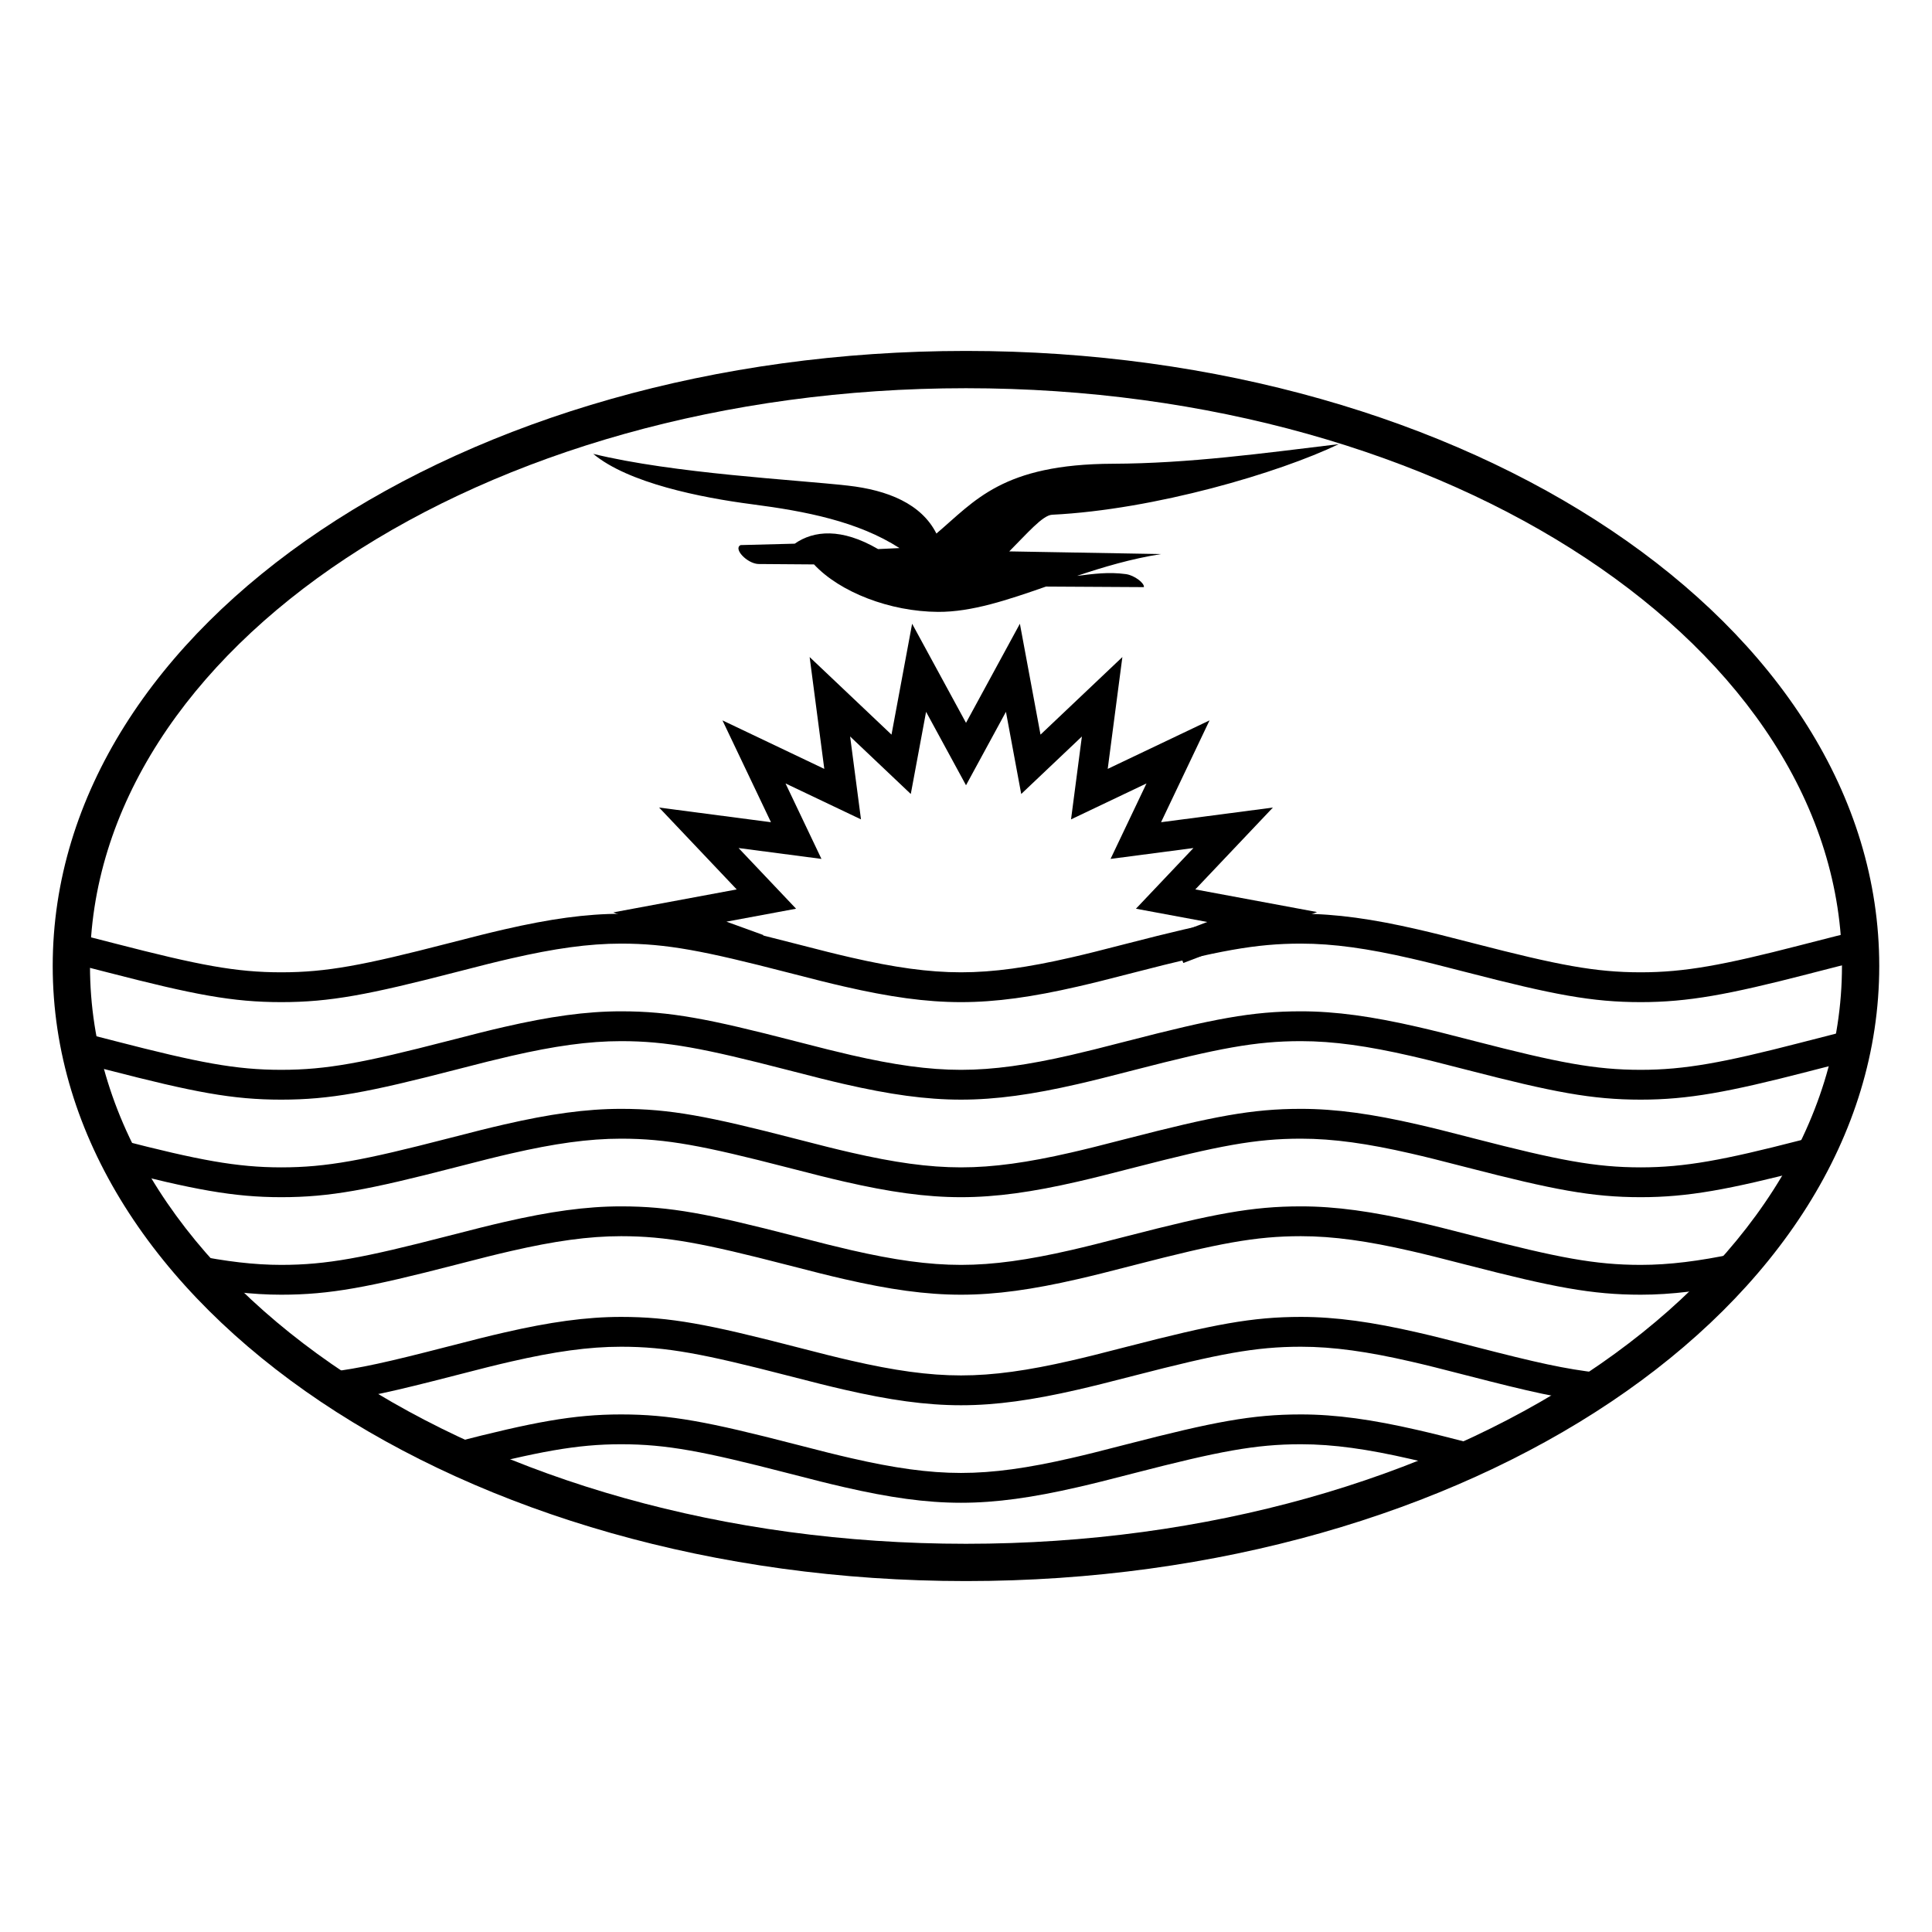 <?xml version="1.0" encoding="UTF-8"?>
<!-- Uploaded to: SVG Repo, www.svgrepo.com, Generator: SVG Repo Mixer Tools -->
<svg fill="#000000" width="800px" height="800px" version="1.1" viewBox="144 144 512 512" xmlns="http://www.w3.org/2000/svg">
 <g>
  <path d="m336.51 388.25 18.457-3.43-15.238-16.078 21.965 2.879-9.523-20 20 9.523-2.879-21.965 16.078 15.238 4.051-21.777 10.582 19.461 10.582-19.461 4.047 21.777 16.078-15.238-2.875 21.965 19.996-9.523-9.523 20 21.965-2.879-15.238 16.078 18.898 3.512-9.152 3.488 2.812 7.383 35.441-13.496-32.266-6 20.562-21.695-29.637 3.883 12.848-26.984-26.984 12.852 3.883-29.637-21.695 20.559-5.465-29.387-14.277 26.262-14.281-26.262-5.465 29.387-21.695-20.559 3.883 29.637-26.984-12.852 12.852 26.984-29.637-3.883 20.559 21.695-32.707 6.082 37.07 13.438 2.695-7.43z"/>
  <path d="m451.7 290.83c-7.859 1.234-15.258 3.43-22.27 5.777 4.434-0.527 8.316-1.082 12.914-0.465 2.297 0.305 4.988 2.402 4.801 3.453l-25.949-0.148c-10.238 3.57-19.668 6.754-28.594 6.707-12.711-0.066-26.016-5.199-32.879-12.578l-14.77-0.109c-3.004-0.145-6.711-4.074-4.68-5.016l14.34-0.371c5.019-3.508 12.383-4.227 22.086 1.434l5.672-0.27c-10.984-7.062-24.855-9.762-39.098-11.613-13.449-1.746-32.812-5.609-42.059-13.352 21.371 5.227 53.543 6.84 67.52 8.418 10.492 1.184 19.449 4.801 23.426 12.699 10.219-8.656 17.445-18.398 46.793-18.5 20.117-0.066 39.891-2.793 59.836-5.195-15.734 7.566-48.715 17.363-75.984 18.711-2.492 0.125-6.691 5.059-11.34 9.711z"/>
  <path d="m218.54 487.11c-7.75 0-15.805-0.969-25.047-2.848l1.574-7.742c8.762 1.777 16.309 2.688 23.473 2.688 12.059 0 21.855-1.898 44.047-7.629 7.539-1.945 10.898-2.789 15.113-3.758 11.941-2.742 21.559-4.121 30.91-4.121 12.957 0 23.176 1.98 46.02 7.879 7.473 1.93 10.785 2.762 14.91 3.711 11.41 2.617 20.477 3.918 29.137 3.918 8.664 0 17.73-1.301 29.141-3.918 4.125-0.949 7.438-1.781 14.906-3.711 22.844-5.898 33.066-7.879 46.023-7.879 9.352 0 18.969 1.379 30.906 4.121 4.219 0.969 7.578 1.812 15.117 3.758 22.191 5.731 31.984 7.629 44.047 7.629 7.543 0 15.492-1.004 24.875-2.981l1.629 7.734c-9.879 2.078-18.348 3.148-26.504 3.148-12.957 0-23.18-1.98-46.023-7.879-7.473-1.93-10.785-2.762-14.906-3.707-11.41-2.621-20.477-3.922-29.141-3.922-12.059 0-21.855 1.898-44.047 7.629-7.539 1.949-10.898 2.793-15.113 3.758-11.941 2.742-21.559 4.121-30.91 4.121-9.352 0-18.965-1.379-30.906-4.121-4.215-0.965-7.574-1.809-15.113-3.758-22.191-5.731-31.988-7.629-44.047-7.629-8.664 0-17.73 1.301-29.141 3.922-4.125 0.945-7.438 1.777-14.906 3.707-22.844 5.898-33.066 7.879-46.023 7.879zm0-51.691c-12.961 0-23.18-1.977-46.023-7.879-5.281-1.363-7.625-1.957-10.543-2.672l1.871-7.676c2.969 0.723 5.332 1.324 10.648 2.699 22.191 5.731 31.984 7.625 44.047 7.625 12.059 0 21.855-1.895 44.047-7.625 7.539-1.949 10.898-2.793 15.113-3.762 11.941-2.738 21.559-4.121 30.91-4.121 12.957 0 23.176 1.98 46.02 7.883 7.473 1.926 10.785 2.758 14.91 3.707 11.41 2.617 20.477 3.918 29.137 3.918 8.664 0 17.73-1.301 29.141-3.918 4.125-0.949 7.438-1.781 14.906-3.707 22.844-5.902 33.066-7.883 46.023-7.883 9.352 0 18.969 1.383 30.906 4.121 4.219 0.969 7.578 1.812 15.117 3.762 22.191 5.731 31.984 7.625 44.047 7.625 11.672 0 21.973-1.934 42.121-7.129l1.926-0.496c6.641-1.719 9.598-2.465 13.312-3.34l1.812 7.691c-3.637 0.859-6.562 1.598-13.148 3.297l-1.93 0.5c-20.777 5.356-31.547 7.379-44.094 7.379-12.957 0-23.18-1.977-46.023-7.879-7.473-1.93-10.785-2.758-14.906-3.707-11.41-2.617-20.477-3.918-29.141-3.918-12.059 0-21.855 1.895-44.047 7.625-7.539 1.949-10.898 2.793-15.113 3.762-11.941 2.738-21.559 4.117-30.91 4.117-9.352 0-18.965-1.379-30.906-4.117-4.215-0.969-7.574-1.812-15.113-3.762-22.191-5.731-31.988-7.625-44.047-7.625-8.664 0-17.73 1.301-29.141 3.918-4.125 0.949-7.438 1.777-14.906 3.707-22.844 5.902-33.066 7.879-46.023 7.879zm47.562 98.551-1.977-7.652c21.164-5.457 31.852-7.481 44.484-7.481 12.957 0 23.176 1.98 46.02 7.879 7.473 1.93 10.785 2.762 14.91 3.707 11.41 2.621 20.477 3.922 29.137 3.922 8.664 0 17.73-1.301 29.141-3.922 4.125-0.945 7.438-1.777 14.906-3.707 22.844-5.898 33.066-7.879 46.023-7.879 9.352 0 18.969 1.379 30.906 4.121 4.219 0.969 7.578 1.812 15.117 3.758l0.738 0.191-1.977 7.652-0.738-0.191c-7.473-1.93-10.785-2.762-14.906-3.707-11.41-2.621-20.477-3.922-29.141-3.922-12.059 0-21.855 1.898-44.047 7.629-7.539 1.949-10.898 2.793-15.113 3.758-11.941 2.742-21.559 4.121-30.91 4.121-9.352 0-18.965-1.379-30.906-4.121-4.215-0.965-7.574-1.809-15.113-3.758-22.191-5.731-31.988-7.629-44.047-7.629-11.754 0-21.977 1.938-42.508 7.231zm301.72-26.133-0.902 7.852c-9.57-1.098-17.152-2.781-34.125-7.164-7.473-1.93-10.785-2.762-14.906-3.707-11.41-2.621-20.477-3.922-29.141-3.922-12.059 0-21.855 1.898-44.047 7.629-7.539 1.945-10.898 2.789-15.113 3.758-11.941 2.742-21.559 4.121-30.91 4.121-9.352 0-18.965-1.379-30.906-4.121-4.215-0.969-7.574-1.812-15.113-3.758-22.191-5.731-31.988-7.629-44.047-7.629-8.664 0-17.73 1.301-29.141 3.922-4.125 0.945-7.438 1.777-14.906 3.707-16.273 4.199-23.539 5.836-32.711 6.992l-0.988-7.84c8.727-1.098 15.777-2.688 31.723-6.805 7.539-1.949 10.898-2.793 15.113-3.758 11.941-2.742 21.559-4.121 30.91-4.121 12.957 0 23.176 1.98 46.02 7.879 7.473 1.93 10.785 2.762 14.91 3.707 11.41 2.621 20.477 3.922 29.137 3.922 8.664 0 17.73-1.301 29.141-3.922 4.125-0.945 7.438-1.777 14.906-3.707 22.844-5.898 33.066-7.879 46.023-7.879 9.352 0 18.969 1.379 30.906 4.121 4.219 0.965 7.578 1.809 15.117 3.758 16.617 4.289 23.965 5.926 33.051 6.965zm68.355-117.13 1.812 7.691c-3.637 0.855-6.562 1.594-13.148 3.297l-1.93 0.5c-20.777 5.356-31.547 7.379-44.094 7.379-12.957 0-23.18-1.98-46.023-7.879-7.473-1.93-10.785-2.762-14.906-3.707-11.41-2.621-20.477-3.922-29.141-3.922-12.059 0-21.855 1.898-44.047 7.629-7.539 1.949-10.898 2.789-15.113 3.758-11.941 2.742-21.559 4.121-30.91 4.121-9.352 0-18.965-1.379-30.906-4.121-4.215-0.969-7.574-1.809-15.113-3.758-22.191-5.731-31.988-7.629-44.047-7.629-8.664 0-17.73 1.301-29.141 3.922-4.125 0.945-7.438 1.777-14.906 3.707-22.844 5.898-33.066 7.879-46.023 7.879-12.961 0-23.18-1.98-46.023-7.879-5.281-1.363-7.625-1.961-10.543-2.672l1.871-7.68c2.969 0.727 5.332 1.328 10.648 2.699 22.191 5.731 31.984 7.629 44.047 7.629 12.059 0 21.855-1.898 44.047-7.629 7.539-1.945 10.898-2.789 15.113-3.758 11.941-2.742 21.559-4.121 30.91-4.121 12.957 0 23.176 1.98 46.02 7.879 7.473 1.93 10.785 2.762 14.91 3.707 11.41 2.621 20.477 3.922 29.137 3.922 8.664 0 17.73-1.301 29.141-3.922 4.125-0.945 7.438-1.777 14.906-3.707 22.844-5.898 33.066-7.879 46.023-7.879 9.352 0 18.969 1.379 30.906 4.121 4.219 0.969 7.578 1.812 15.117 3.758 22.191 5.731 31.984 7.629 44.047 7.629 11.672 0 21.973-1.938 42.121-7.133l1.926-0.496c6.641-1.715 9.598-2.461 13.312-3.336zm-12.43 54.801 1.973 7.652-0.879 0.227-1.93 0.496c-20.777 5.356-31.547 7.383-44.094 7.383-12.957 0-23.18-1.98-46.023-7.879-7.473-1.93-10.785-2.762-14.906-3.707-11.41-2.621-20.477-3.922-29.141-3.922-12.059 0-21.855 1.898-44.047 7.629-7.539 1.945-10.898 2.789-15.113 3.758-11.941 2.742-21.559 4.121-30.91 4.121-9.352 0-18.965-1.379-30.906-4.121-4.215-0.969-7.574-1.812-15.113-3.758-22.191-5.731-31.988-7.629-44.047-7.629-8.664 0-17.73 1.301-29.141 3.922-4.125 0.945-7.438 1.777-14.906 3.707-22.844 5.898-33.066 7.879-46.023 7.879-12.684 0-23.312-2.019-44.723-7.543l1.973-7.652c20.777 5.359 30.949 7.293 42.75 7.293 12.059 0 21.855-1.898 44.047-7.629 7.539-1.949 10.898-2.789 15.113-3.758 11.941-2.742 21.559-4.121 30.91-4.121 12.957 0 23.176 1.98 46.02 7.879 7.473 1.93 10.785 2.762 14.91 3.707 11.41 2.621 20.477 3.922 29.137 3.922 8.664 0 17.73-1.301 29.141-3.922 4.125-0.945 7.438-1.777 14.906-3.707 22.844-5.898 33.066-7.879 46.023-7.879 9.352 0 18.969 1.379 30.906 4.121 4.219 0.969 7.578 1.809 15.117 3.758 22.191 5.731 31.984 7.629 44.047 7.629 11.672 0 21.973-1.938 42.121-7.133l1.926-0.496z"/>
  <path d="m400 563c133.34 0 242.02-72.453 242.02-163s-108.68-163-242.02-163c-133.35 0-242.03 72.457-242.03 163s108.68 163 242.03 163zm0-9.879c-128.54 0-232.15-69.074-232.15-153.12s103.61-153.12 232.15-153.12c128.53 0 232.14 69.078 232.14 153.12s-103.61 153.12-232.14 153.12z"/>
 </g>
</svg>